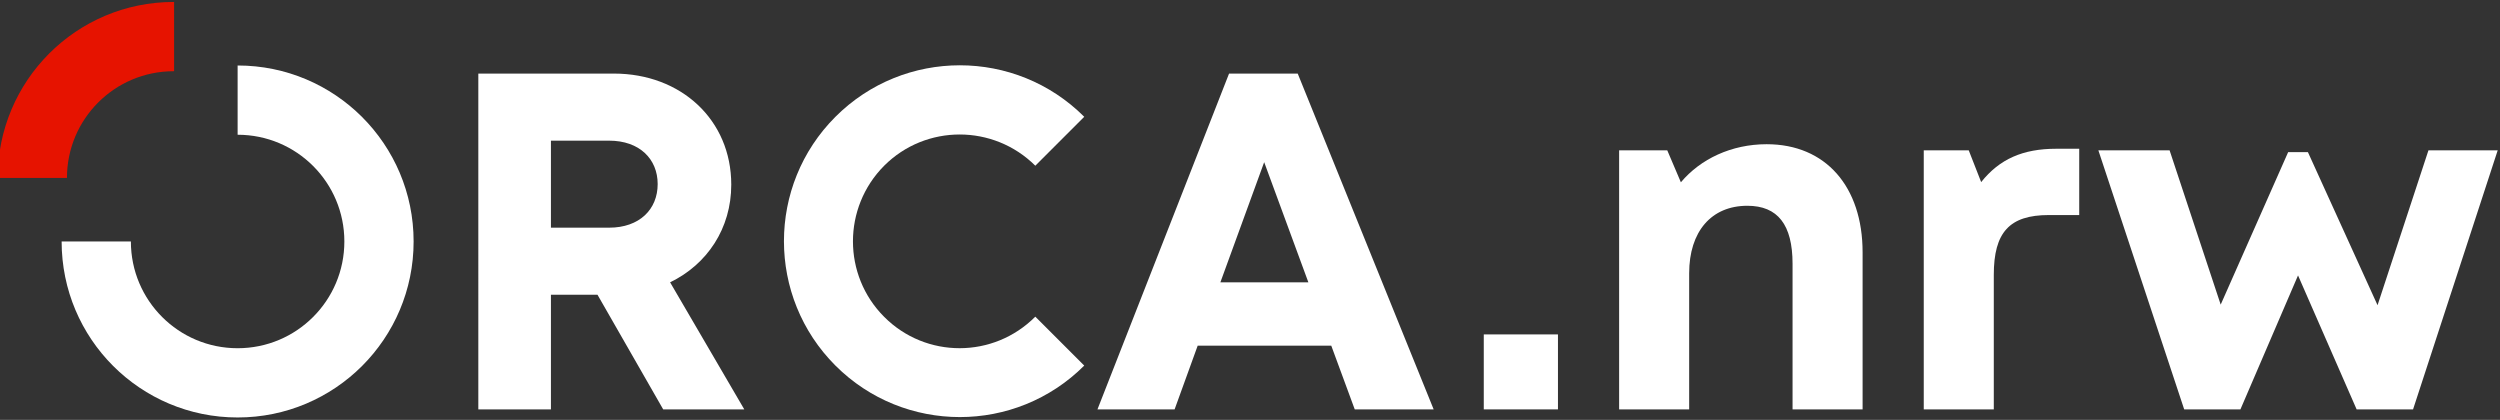<?xml version="1.0" encoding="UTF-8" standalone="no"?>
<!-- Generator: Adobe Illustrator 25.0.0, SVG Export Plug-In . SVG Version: 6.00 Build 0)  -->

<svg
   version="1.1"
   id="Ebene_1"
   x="0px"
   y="0px"
   viewBox="0 0 1267.1 212.8"
   xml:space="preserve"
   sodipodi:docname="orca_logo_negativ_copy.svg"
   inkscape:version="1.1 (ce6663b3b7, 2021-05-25)"
   width="1267.1"
   height="212.8"
   xmlns:inkscape="http://www.inkscape.org/namespaces/inkscape"
   xmlns:sodipodi="http://sodipodi.sourceforge.net/DTD/sodipodi-0.dtd"
   xmlns="http://www.w3.org/2000/svg"
   xmlns:svg="http://www.w3.org/2000/svg"><rect x="0" y="0" width="1267.1" height="212.8" fill="#333333" stroke="none"/><defs
   id="defs27" /><sodipodi:namedview
   id="namedview25"
   pagecolor="#ffffff"
   bordercolor="#666666"
   borderopacity="1.0"
   inkscape:pageshadow="2"
   inkscape:pageopacity="0.0"
   inkscape:pagecheckerboard="0"
   showgrid="false"
   showguides="true"
   inkscape:snap-global="false"
   inkscape:lockguides="true"
   height="212.8px"
   inkscape:zoom="1.0993608"
   inkscape:cx="630.82111"
   inkscape:cy="219.6731"
   inkscape:window-width="1848"
   inkscape:window-height="1016"
   inkscape:window-x="72"
   inkscape:window-y="27"
   inkscape:window-maximized="1"
   inkscape:current-layer="Ebene_1"
   inkscape:guide-bbox="true"><sodipodi:guide
     position="-35.475,202.389"
     orientation="1,0"
     id="guide4306"
     inkscape:locked="true" /></sodipodi:namedview>
<style
   type="text/css"
   id="style2">
	.st0{fill:#FFFFFF;}
	.st1{fill:#E61300;}
</style>
<rect
   x="752.036"
   y="169.494"
   class="st0"
   width="37.6"
   height="38"
   id="rect4" />
<path
   class="st0"
   d="m 339.635,143.094 c 18.8,-9.1 31,-27.3 31,-49.5 0,-32.8 -25.4,-56.3 -59.5,-56.3 h -68.7 V 207.494 h 36.8 v -58.1 h 23.6 l 33.3,58.1 h 41.1 z m -30.9,-27.7 h -29.5 V 71.294 h 29.5 c 15.4,0 24.6,9.3 24.6,22 0,12.8 -9.2,22.1 -24.6,22.1 z"
   id="path6" />
<path
   class="st0"
   d="m 657.735,37.294 h -34.8 l -66.7,170.2 h 39.1 l 11.7,-32.3 h 67.7 l 11.9,32.3 h 40 z m -39.2,105.8 22.2,-60.9 22.4,60.9 z"
   id="path8" />
<g
   id="g14"
   transform="translate(-1.165,0.994)">
	<path
   class="st0"
   d="m 896.6,72.1 c -17.9,0 -33.6,7.5 -43.5,19.3 l -6.9,-16.2 h -24.4 v 131.3 h 35.5 v -69 c 0,-21.1 11.2,-34.2 29.5,-34.2 15.4,0 22.9,9.6 22.9,29.4 v 73.8 h 35.5 v -79.6 c 0,-33.3 -18.7,-54.8 -48.6,-54.8"
   id="path10" />
	<path
   class="st0"
   d="M 1005.3,91.3 999,75.2 h -22.8 v 131.3 h 35.5 v -68.2 c 0,-21.5 7.9,-30.3 27.9,-30.3 H 1055 V 74.4 h -11.7 c -16.8,0 -28.7,5.2 -38,16.9"
   id="path12" />
</g>
<polygon
   class="st0"
   points="1195.6,206.5 1224.2,206.5 1267.1,75.2 1232,75.2 1206.2,153.7 1170.9,76.1 1160.9,76.1 1126.7,153.4 1100.8,75.2 1064.7,75.2 1108.2,206.5 1136.7,206.5 1165.9,138.6 "
   id="polygon16"
   transform="translate(-1.165,0.994)" />
<path
   class="st0"
   d="m 120.435,33.194 v 35.1 c 29.9,0 54.1,24.2 54.1,54.1 0,29.9 -24.2,54.1 -54.1,54.1 -29.9,0 -54.1,-24.2 -54.1,-54.1 h -35.1 c 0,49.3 39.9,89.2 89.2,89.2 49.3,0 89.2,-39.9 89.2,-89.2 0,-49.3 -39.9,-89.2 -89.2,-89.2"
   id="path18" />
<path
   class="st0"
   d="m 448.135,160.594 c -21.1,-21.1 -21.1,-55.4 0,-76.6 21.1,-21.1 55.4,-21.1 76.6,0 l 24.8,-24.8 c -34.8,-34.8 -91.3,-34.8 -126.1,0 -34.8,34.8 -34.8,91.3 0,126.1 34.8,34.8 91.3,34.8 126.1,0 l -24.8,-24.8 c -21.2,21.3 -55.5,21.3 -76.6,0.1"
   id="path20" />
<path
   class="st1"
   d="m 88.235,0.994 c -0.1,0 -0.1,0 -0.2,0 -49.3,0 -89.2,39.9 -89.2,89.2 H 33.935 c 0,-29.9 24.2,-54.1 54.1,-54.1 0.1,0 0.1,0 0.2,0 z"
   id="path22" />
</svg>
